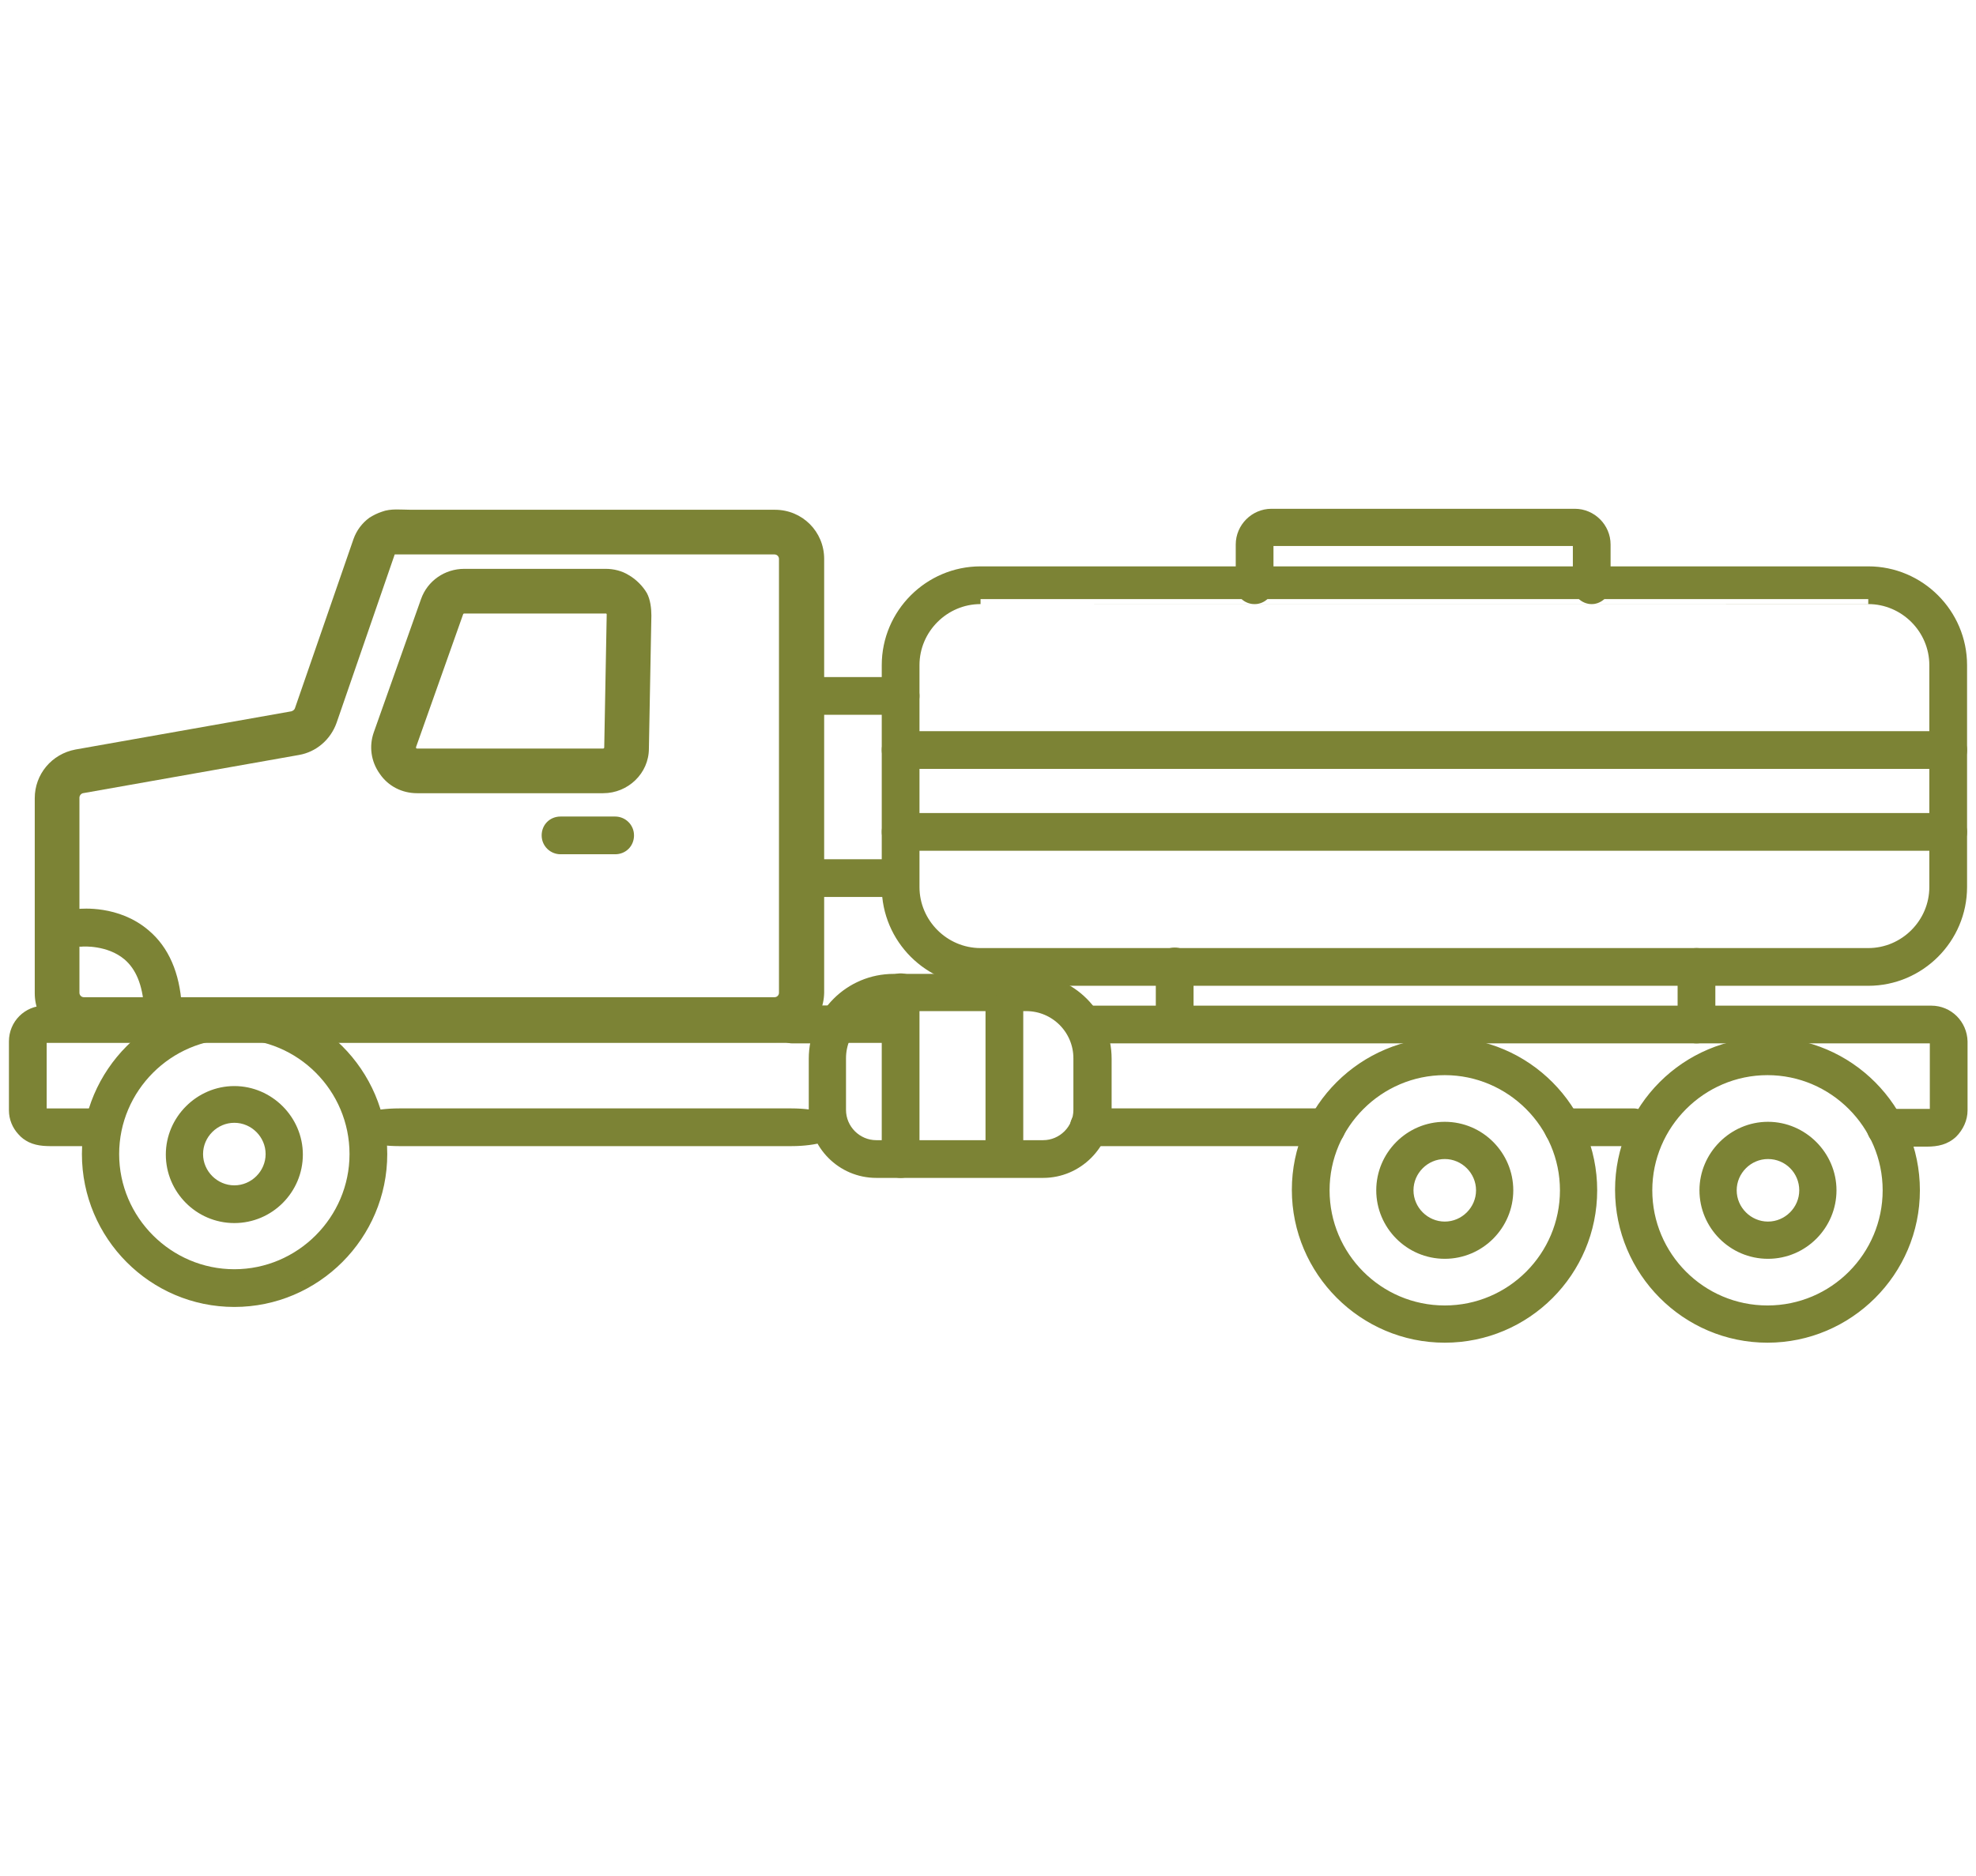 <?xml version="1.0" encoding="utf-8"?>
<!-- Generator: Adobe Illustrator 27.7.0, SVG Export Plug-In . SVG Version: 6.00 Build 0)  -->
<svg version="1.1" id="Layer_4" xmlns="http://www.w3.org/2000/svg" xmlns:xlink="http://www.w3.org/1999/xlink" x="0px" y="0px"
	 viewBox="0 0 398 378" style="enable-background:new 0 0 398 378;" xml:space="preserve">
<style type="text/css">
	.st0{fill:#7C8335;stroke:#7C8335;stroke-width:2;stroke-miterlimit:10;}
	.st1{fill:#7C8335;}
</style>
<path class="st0" d="M47.2,262.3c-16.4,0-29.7-13.4-29.7-29.8s13.4-29.8,29.7-29.8S77,216.1,77,232.5S63.6,262.3,47.2,262.3z
	 M47.2,208.3c-13.3,0-24.2,10.9-24.2,24.2s10.9,24.2,24.2,24.2s24.2-10.9,24.2-24.2S60.6,208.3,47.2,208.3z"/>
<path class="st0" d="M291,269.5c-16.4,0-29.8-13.4-29.8-29.8S274.6,210,291,210s29.7,13.4,29.7,29.8S307.4,269.5,291,269.5z
	 M291,215.6c-13.3,0-24.2,10.9-24.2,24.2S277.6,264,291,264s24.2-10.9,24.2-24.2S304.3,215.6,291,215.6z"/>
<path class="st0" d="M356,269.5c-16.4,0-29.7-13.4-29.7-29.8S339.6,210,356,210s29.7,13.4,29.7,29.8S372.3,269.5,356,269.5z
	 M356,215.6c-13.3,0-24.2,10.9-24.2,24.2S342.6,264,356,264s24.2-10.9,24.2-24.2S369.3,215.6,356,215.6z"/>
<path class="st0" d="M267.2,229.9h-47.9c-1.5,0-2.8-1.2-2.8-2.8s1.2-2.8,2.8-2.8h47.9c1.5,0,2.8,1.2,2.8,2.8
	S268.8,229.9,267.2,229.9z"/>
<path class="st0" d="M159.4,229.9h-79c-4.9,0-9-1.2-9-2.8s4-2.8,9-2.8h79c4.9,0,9,1.2,9,2.8S164.3,229.9,159.4,229.9z"/>
<path class="st0" d="M329,229.9h-14.2c-1.5,0-2.8-1.2-2.8-2.8s1.2-2.8,2.8-2.8H329c1.5,0,2.8,1.2,2.8,2.8S330.5,229.9,329,229.9z"/>
<path class="st0" d="M210.1,236.3h-33.6c-7,0-12.6-5.7-12.6-12.6v-10.4c0-8.9,7.2-16.1,16.1-16.1h26.8c8.9,0,16.1,7.2,16.1,16.1
	v10.4C222.7,230.6,217.1,236.3,210.1,236.3L210.1,236.3z M179.9,202.7c-5.8,0-10.5,4.7-10.5,10.5v10.4c0,3.9,3.2,7.1,7.1,7.1h33.6
	c3.9,0,7.1-3.2,7.1-7.1v-10.4c0-5.8-4.7-10.5-10.5-10.5H179.9z"/>
<path class="st0" d="M181.4,236.3c-1.5,0-2.8-1.2-2.8-2.8v-33.6c0-1.5,1.2-2.8,2.8-2.8s2.8,1.2,2.8,2.8v33.6
	C184.2,235.1,183,236.3,181.4,236.3z"/>
<path class="st0" d="M202.3,236.1c-1.5,0-2.8-1.2-2.8-2.8v-32.1c0-1.5,1.2-2.8,2.8-2.8s2.8,1.2,2.8,2.8v32.1
	C205.1,234.9,203.8,236.1,202.3,236.1z"/>
<path class="st0" d="M166.6,209.2h-7c-1.5,0-2.8-1.2-2.8-2.8s1.2-2.8,2.8-2.8h7c1.5,0,2.8,1.2,2.8,2.8S168.1,209.2,166.6,209.2z"/>
<path class="st1" d="M389,202.6H219.4c-2.1,0-3.8,1.7-3.8,3.8s1.7,3.8,3.8,3.8h169.3v13.2h-8.9c-2.1,0-3.8,1.7-3.8,3.8
	s1.7,3.8,3.8,3.8c2.8,0,5.5,0,8.3,0c2.2,0,4.2-0.4,5.9-2c1.4-1.4,2.3-3.3,2.3-5.3v-13.9C396.2,205.8,393,202.6,389,202.6z"/>
<path class="st0" d="M376.3,197.6H197.5c-10.4,0-18.9-8.5-18.9-18.9V134c0-10.4,8.5-18.9,18.9-18.9h178.8c10.4,0,18.9,8.5,18.9,18.9
	v44.7C395.2,189.1,386.7,197.6,376.3,197.6z M197.5,120.7c-7.3,0-13.3,6-13.3,13.3v44.7c0,7.3,6,13.3,13.3,13.3h178.8
	c7.3,0,13.3-6,13.3-13.3V134c0-7.3-6-13.3-13.3-13.3C376.3,120.7,197.5,120.7,197.5,120.7z"/>
<path class="st0" d="M181.4,143h-20.1c-1.5,0-2.8-1.2-2.8-2.8s1.2-2.8,2.8-2.8h20.1c1.5,0,2.8,1.2,2.8,2.8S183,143,181.4,143z"/>
<path class="st0" d="M181.2,179.7h-19.9c-1.5,0-2.8-1.2-2.8-2.8s1.2-2.8,2.8-2.8h19.9c1.5,0,2.8,1.2,2.8,2.8
	S182.7,179.7,181.2,179.7z"/>
<path class="st0" d="M236.6,209.1c-1.5,0-2.8-1.2-2.8-2.8v-11.6c0-1.5,1.2-2.8,2.8-2.8s2.8,1.2,2.8,2.8v11.6
	C239.4,207.9,238.2,209.1,236.6,209.1z"/>
<path class="st0" d="M341.7,209.2c-1.5,0-2.8-1.2-2.8-2.8v-11.6c0-1.5,1.2-2.8,2.8-2.8s2.8,1.2,2.8,2.8v11.6
	C344.5,207.9,343.3,209.2,341.7,209.2z"/>
<path class="st0" d="M392.4,153.9h-211c-1.5,0-2.8-1.2-2.8-2.8s1.2-2.8,2.8-2.8h211c1.5,0,2.8,1.2,2.8,2.8S394,153.9,392.4,153.9z"
	/>
<path class="st0" d="M392.4,170.4h-211c-1.5,0-2.8-1.2-2.8-2.8s1.2-2.8,2.8-2.8h211c1.5,0,2.8,1.2,2.8,2.8S394,170.4,392.4,170.4z"
	/>
<path class="st0" d="M320.6,120.7c-1.5,0-2.8-1.2-2.8-2.8v-8.2c0-0.4-0.3-0.7-0.6-0.7h-61.1c-0.4,0-0.6,0.3-0.6,0.7v8.2
	c0,1.5-1.2,2.8-2.8,2.8s-2.8-1.2-2.8-2.8v-8.2c0-3.4,2.8-6.2,6.2-6.2h61.1c3.4,0,6.2,2.8,6.2,6.2v8.2
	C323.4,119.4,322.1,120.7,320.6,120.7L320.6,120.7L320.6,120.7z"/>
<path class="st0" d="M47.2,245.4c-7.1,0-12.8-5.8-12.8-12.8s5.8-12.8,12.8-12.8s12.8,5.8,12.8,12.8S54.3,245.4,47.2,245.4z
	 M47.2,225.2c-4,0-7.3,3.3-7.3,7.3s3.3,7.3,7.3,7.3s7.3-3.3,7.3-7.3S51.2,225.2,47.2,225.2z"/>
<path class="st0" d="M291,252.6c-7.1,0-12.8-5.8-12.8-12.8S283.9,227,291,227s12.8,5.8,12.8,12.8S298.1,252.6,291,252.6z M291,232.5
	c-4,0-7.3,3.3-7.3,7.3s3.3,7.3,7.3,7.3s7.3-3.3,7.3-7.3S295,232.5,291,232.5z"/>
<path class="st0" d="M356.1,252.6c-7.1,0-12.8-5.8-12.8-12.8s5.8-12.8,12.8-12.8s12.8,5.8,12.8,12.8S363.2,252.6,356.1,252.6z
	 M356.1,232.5c-4,0-7.3,3.3-7.3,7.3s3.3,7.3,7.3,7.3s7.3-3.3,7.3-7.3S360.2,232.5,356.1,232.5z"/>
<path class="st0" d="M123.9,171.1h-11c-1.5,0-2.8-1.2-2.8-2.8s1.2-2.8,2.8-2.8h11c1.5,0,2.8,1.2,2.8,2.8S125.5,171.1,123.9,171.1z"
	/>
<path class="st0" d="M32.8,205.5c-1.5,0-2.7-1.1-2.8-2.6c-0.3-4.7-1.7-8.2-4.3-10.4c-3.8-3.2-9.1-2.8-9.1-2.8
	c-1.5,0.2-2.9-0.9-3.1-2.5c-0.2-1.5,0.9-2.9,2.5-3.1c0.3,0,7.6-0.8,13.3,4.1c3.8,3.2,5.9,8.1,6.3,14.4c0.1,1.5-1.1,2.8-2.6,2.9
	L32.8,205.5L32.8,205.5z"/>
<g>
	<path class="st1" d="M121.5,159.8H84c-3,0-5.8-1.4-7.5-3.9c-1.8-2.5-2.2-5.6-1.2-8.4l9.5-26.8c1.3-3.7,4.8-6.1,8.7-6.1
		c0,0,28.5,0,28.5,0c1.6,0,3.3,0.4,4.7,1.3c1.4,0.8,2.8,2.2,3.6,3.6c0.7,1.3,0.9,3.1,0.9,4.5c0,0-0.5,26.8-0.5,26.8
		C130.7,155.8,126.5,159.8,121.5,159.8z M93.5,123.6c-0.1,0-0.2,0.1-0.2,0.1l-9.5,26.8c0,0.1,0,0.1,0,0.2c0.1,0.1,0.1,0.1,0.2,0.1
		h37.5c0.1,0,0.2-0.1,0.2-0.2l0.5-26.8c0-0.1,0-0.1-0.1-0.2l0,0c0,0-0.1,0-0.1,0H93.5z"/>
</g>
<g>
	<path class="st1" d="M156,210H16.9c-5.5,0-9.9-4.4-9.9-9.9v-39.3c0-4.8,3.4-8.9,8.2-9.8l43.5-7.7c0.3-0.1,0.6-0.3,0.7-0.6
		c0,0,11.8-34.1,11.8-34.1c0.6-1.7,1.7-3.2,3.2-4.3c0.8-0.5,1.6-0.9,2.5-1.2c1.8-0.7,4-0.4,5.9-0.4c1.6,0,3.2,0,4.8,0
		c4.2,0,8.4,0,12.6,0c5,0,10,0,15,0c5.1,0,10.1,0,15.2,0c4.4,0,8.9,0,13.3,0c3.1,0,6.2,0,9.3,0c1,0,2.1,0,3.1,0
		c5.5,0,9.9,4.4,9.9,9.9V200C165.9,205.5,161.5,210,156,210z M79.5,111.7l-11.7,33.9c-1.2,3.4-4.1,5.9-7.6,6.5l-43.5,7.7
		c-0.4,0.1-0.7,0.5-0.7,0.9V200c0,0.5,0.4,0.9,0.9,0.9H156c0.5,0,0.9-0.4,0.9-0.9v-87.4c0-0.5-0.4-0.9-0.9-0.9L79.5,111.7z
		 M79.3,111.7L79.3,111.7C79.3,111.7,79.3,111.7,79.3,111.7z"/>
</g>
<path class="st1" d="M178.6,202.6H9c-4,0-7.2,3.2-7.2,7.2c0,0,0,13.9,0,13.9c0,1.8,0.7,3.5,1.9,4.8c0.6,0.7,1.3,1.2,2.1,1.6
	c1.9,0.9,3.8,0.8,5.8,0.8c1.9,0,3.7,0,5.6,0c0.4,0,0.8,0,1.1,0c2.1,0,3.8-1.7,3.8-3.8s-1.7-3.8-3.8-3.8H9.4v-13.2h169.3
	c2.1,0,3.8-1.7,3.8-3.8S180.7,202.6,178.6,202.6z"/>
</svg>
